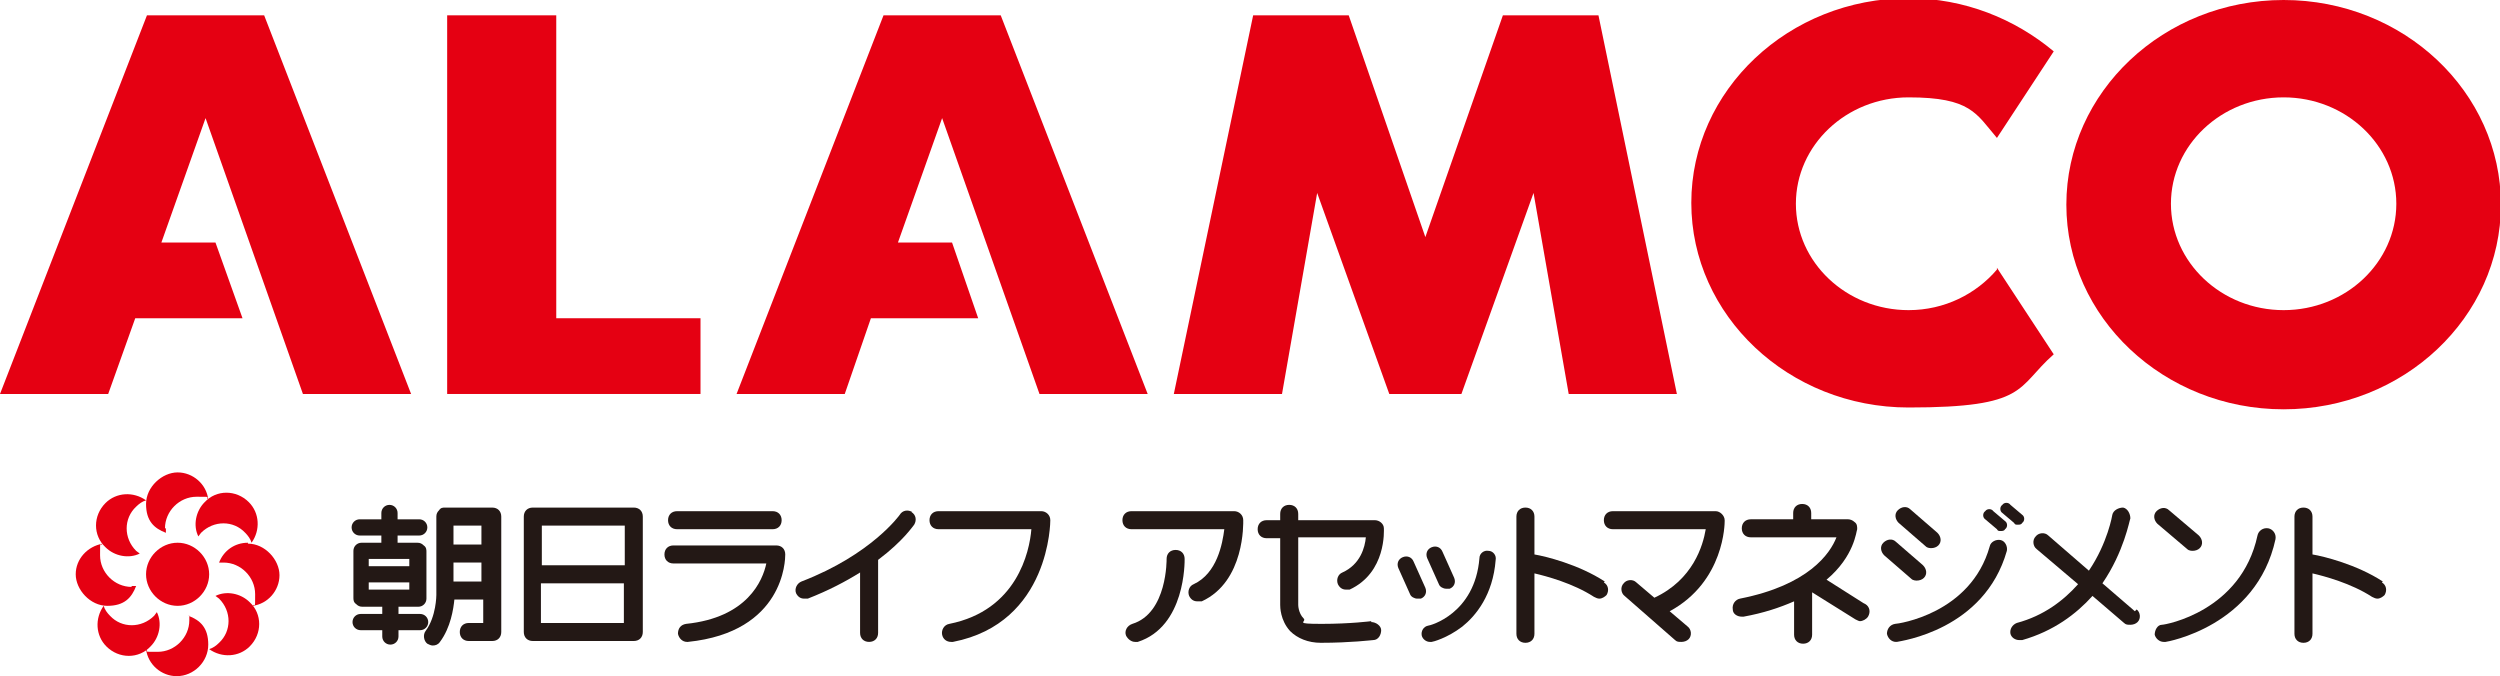 <?xml version="1.0" encoding="UTF-8"?>
<svg id="_レイヤー_1" data-name="レイヤー_1" xmlns="http://www.w3.org/2000/svg" version="1.1" viewBox="0 0 277.3 75">
  <!-- Generator: Adobe Illustrator 29.1.0, SVG Export Plug-In . SVG Version: 2.1.0 Build 142)  -->
  <defs>
    <style>
      .st0 {
        fill: #231815;
      }

      .st1 {
        fill: #e50012;
      }
    </style>
  </defs>
  <g>
    <polygon class="st1" points="16.3 1.7 0 43.7 12 43.7 15 35.3 26.9 35.3 23.9 26.9 17.9 26.9 22.8 13.1 33.6 43.7 45.6 43.7 29.3 1.7 16.3 1.7"/>
    <polygon class="st1" points="98 1.7 81.7 43.7 93.7 43.7 96.6 35.3 108.5 35.3 105.6 26.9 99.6 26.9 104.5 13.1 115.3 43.7 127.3 43.7 111 1.7 98 1.7"/>
    <path class="st1" d="M221.5,29.9c-2.3,2.7-5.8,4.5-9.8,4.5-6.9,0-12.5-5.3-12.5-11.8s5.6-11.8,12.5-11.8,7.5,1.8,9.8,4.5l6.3-9.6c-4.3-3.6-9.9-5.9-16.1-5.9-13.3,0-24.1,10.2-24.1,22.7s10.8,22.7,24.1,22.7,11.9-2.2,16.1-5.9l-6.3-9.6Z"/>
    <polygon class="st1" points="166.7 1.7 158.1 26.3 149.6 1.7 139 1.7 130.2 43.7 142.2 43.7 146.1 21.4 154.1 43.7 162.1 43.7 170.1 21.4 174 43.7 186 43.7 177.3 1.7 166.7 1.7"/>
    <path class="st1" d="M253.3,0C240,0,229.2,10.2,229.2,22.7s10.8,22.7,24.1,22.7,24.1-10.2,24.1-22.7S266.6,0,253.3,0ZM253.3,34.4c-6.9,0-12.5-5.3-12.5-11.8s5.6-11.8,12.5-11.8,12.5,5.3,12.5,11.8-5.6,11.8-12.5,11.8Z"/>
    <polygon class="st1" points="77.7 43.7 77.7 35.3 61.7 35.3 61.7 1.7 49.6 1.7 49.6 43.7 77.7 43.7"/>
  </g>
  <g>
    <g>
      <g>
        <path class="st0" d="M47.5,69c0-.5-.4-.9-.9-.9h-2.4v-.8h2.2c.5,0,.9-.4.9-.9v-5.2c0-.2,0-.5-.3-.7-.2-.2-.4-.3-.7-.3h-2.2s0-.8,0-.8h2.4c.5,0,.9-.4.9-.9s-.4-.9-.9-.9h-2.4v-.7c0-.5-.4-.9-.9-.9s-.9.4-.9.9v.7h-2.4c-.5,0-.9.4-.9.9s.4.9.9.9h2.4v.8h-2.2c-.5,0-.9.4-.9.9v5.2c0,.2,0,.5.3.7.2.2.4.3.7.3h2.2s0,.8,0,.8h-2.4c-.5,0-.9.4-.9.9s.4.9.9.9h2.4v.7c0,.5.4.9.9.9s.9-.4.9-.9v-.7h2.4c.5,0,.9-.4.9-.9ZM45.4,62v.8h-4.5v-.8h4.5ZM40.9,64.6h4.5v.8h-4.5s0-.8,0-.8Z"/>
        <path class="st0" d="M54.5,56.3h-5.1c-.3,0-.5,0-.7.3-.2.2-.3.4-.3.7v4.1s0,0,0,0,0,0,0,0v4.1s0,0,0,0,0,0,0,0v.5s0,2.4-1.2,4c-.3.4-.2,1.1.2,1.4.2.1.4.2.6.2.3,0,.6-.1.8-.4,1.2-1.6,1.5-3.7,1.6-4.7h3.2v2.6h-1.6c-.6,0-1,.4-1,1s.4,1,1,1h2.6c.6,0,1-.4,1-1v-12.8c0-.6-.4-1-1-1ZM53.4,58.3v2.1h-3.1v-2.1h3.1ZM50.3,64.5v-2.1h3.1v2.1h-3.1Z"/>
      </g>
      <path class="st0" d="M70.3,56.3h-11.2c-.6,0-1,.4-1,1v12.8c0,.6.4,1,1,1h11.2c.6,0,1-.4,1-1v-12.8c0-.6-.4-1-1-1ZM69.3,58.3v4.4h-9.2v-4.4h9.2ZM60,69.1v-4.4h9.2v4.4h-9.2Z"/>
      <path class="st0" d="M85.7,58.7h-10.6c-.6,0-1-.4-1-1s.4-1,1-1h10.6c.6,0,1,.4,1,1s-.4,1-1,1Z"/>
      <path class="st0" d="M76.2,71.2c-.5,0-.9-.4-1-.9,0-.6.3-1,.9-1.1,6.8-.7,8.5-4.8,8.9-6.7h-10.3c-.6,0-1-.4-1-1s.4-1,1-1h11.4c.6,0,1,.4,1,1s-.1,8.6-10.8,9.7c0,0,0,0-.1,0Z"/>
      <path class="st0" d="M101.2,56.8c-.5-.3-1.1-.2-1.4.3,0,0-3.1,4.4-10.9,7.4-.5.2-.8.8-.6,1.3.2.4.5.6.9.6s.2,0,.4,0c2.3-.9,4.2-1.9,5.8-2.9v6.7c0,.6.4,1,1,1s1-.4,1-1v-8.1c2.8-2.1,3.9-3.8,4-3.9.3-.5.2-1.1-.3-1.4Z"/>
      <path class="st0" d="M105.5,71.2c-.5,0-.9-.3-1-.8-.1-.5.2-1.1.8-1.2,7.5-1.5,8.9-8,9.1-10.5h-10.3c-.6,0-1-.4-1-1s.4-1,1-1h11.4c.5,0,1,.4,1,1,0,.1,0,11.4-10.8,13.5,0,0-.1,0-.2,0Z"/>
      <path class="st0" d="M132.8,66.7c-.4,0-.7-.2-.9-.6-.2-.5,0-1.1.5-1.3,2.6-1.2,3.2-4.5,3.4-6.1h-10.3c-.6,0-1-.4-1-1s.4-1,1-1h11.4c.5,0,1,.4,1,1,0,.3.2,6.8-4.6,9-.1,0-.3,0-.4,0Z"/>
      <path class="st0" d="M125.9,71.2c-.4,0-.8-.3-1-.7-.2-.5.1-1.1.7-1.3,3.9-1.2,3.8-7.2,3.8-7.2,0-.6.4-1,1-1,.6,0,1,.4,1,1,0,.3.1,7.5-5.2,9.2-.1,0-.2,0-.3,0Z"/>
      <path class="st0" d="M152.1,68.9s-2.3.3-5.5.3-1.6-.2-2-.6c-.6-.6-.6-1.5-.6-1.5v-7.5h7.5c-.1,1.1-.6,3-2.6,3.9-.5.2-.7.8-.5,1.3.2.4.5.6.9.6s.3,0,.4,0c4.1-1.9,3.8-6.6,3.8-6.8,0-.5-.5-.9-1-.9h-8.5v-.7c0-.6-.4-1-1-1s-1,.4-1,1v.7s-1.5,0-1.5,0c-.6,0-1,.4-1,1s.4,1,1,1h1.5v7.4c0,.2,0,1.7,1.1,2.9.8.8,2,1.3,3.4,1.3,3.3,0,5.7-.3,5.8-.3.6,0,.9-.6.9-1.1s-.6-.9-1.1-.9Z"/>
      <path class="st0" d="M157.2,66.4c-.3,0-.7-.2-.8-.5l-1.3-2.9c-.2-.5,0-1,.5-1.2.5-.2,1,0,1.2.5l1.3,2.9c.2.5,0,1-.5,1.2-.1,0-.2,0-.4,0Z"/>
      <path class="st0" d="M160.4,65.3c-.3,0-.7-.2-.8-.5l-1.3-2.9c-.2-.5,0-1,.5-1.2.5-.2,1,0,1.2.5l1.3,2.9c.2.5,0,1-.5,1.2-.1,0-.2,0-.4,0Z"/>
      <path class="st0" d="M158.6,71.2c-.4,0-.8-.3-.9-.7-.1-.5.2-1,.7-1.1h0c.2,0,5.2-1.3,5.7-7.5,0-.5.5-.9,1-.8.5,0,.9.5.8,1-.3,3.9-2.2,6.2-3.7,7.4-1.7,1.3-3.3,1.7-3.4,1.7,0,0-.1,0-.2,0Z"/>
      <path class="st0" d="M178,64.5c-2.9-1.9-6.6-2.8-7.8-3v-4.2c0-.6-.4-1-1-1s-1,.4-1,1v13c0,.6.4,1,1,1s1-.4,1-1v-6.7c1.3.3,4.3,1.1,6.6,2.6.2.1.4.2.6.2.3,0,.6-.2.8-.4.3-.5.2-1.1-.3-1.4Z"/>
      <path class="st0" d="M264.3,64.5c-2.9-1.9-6.6-2.8-7.8-3v-4.2c0-.6-.4-1-1-1s-1,.4-1,1v13c0,.6.4,1,1,1s1-.4,1-1v-6.7c1.3.3,4.3,1.1,6.6,2.6.2.1.4.2.6.2.3,0,.6-.2.8-.4.3-.5.2-1.1-.3-1.4Z"/>
      <path class="st0" d="M206.7,66.9l-4.1-2.6c3.1-2.6,3.3-5.4,3.4-5.6,0-.3,0-.6-.3-.8-.2-.2-.5-.3-.7-.3h-4.1v-.7c0-.6-.4-1-1-1s-1,.4-1,1v.7h-4.7c-.6,0-1,.4-1,1s.4,1,1,1h9.5c-.7,1.8-3.1,5.3-10.7,6.8-.5.1-.9.6-.8,1.2,0,.5.5.8,1,.8,0,0,.1,0,.2,0,2.2-.4,4-1,5.6-1.7v3.7c0,.6.4,1,1,1s1-.4,1-1v-4.7l4.8,3c.2.1.4.2.5.2.3,0,.7-.2.9-.5.3-.5.2-1.1-.3-1.4Z"/>
      <path class="st0" d="M210.3,71.2c-.5,0-.9-.4-1-.9,0-.5.3-1,.9-1.1.3,0,8.4-1.1,10.5-8.6.1-.5.7-.8,1.2-.7.5.1.8.7.7,1.2-2.5,8.8-11.8,10-12.2,10.1,0,0,0,0-.1,0Z"/>
      <path class="st0" d="M240,71.2c-.5,0-.9-.4-1-.8,0-.5.3-1.1.8-1.1.4,0,8.8-1.5,10.6-9.9.1-.5.6-.9,1.2-.8.5.1.9.6.8,1.2-2.1,9.7-12.1,11.4-12.2,11.4,0,0-.1,0-.2,0Z"/>
      <path class="st0" d="M221.9,58.9c-.2,0-.3,0-.4-.2l-1.3-1.1c-.3-.2-.3-.7,0-.9.2-.3.7-.3.9,0l1.3,1.1c.3.2.3.7,0,.9-.1.2-.3.2-.5.2Z"/>
      <path class="st0" d="M223.8,58.2c-.2,0-.3,0-.4-.2l-1.3-1.1c-.3-.2-.3-.7,0-.9.2-.3.7-.3.9,0l1.3,1.1c.3.2.3.7,0,.9-.1.2-.3.2-.5.2Z"/>
      <path class="st0" d="M236.8,67.8l-3.6-3.1c2.4-3.5,3-7,3.1-7.2,0-.5-.3-1.1-.8-1.2-.5,0-1.1.3-1.2.8,0,0-.5,3.1-2.6,6.2l-4.5-3.9c-.4-.4-1.1-.3-1.4.1-.4.4-.3,1.1.1,1.4l4.6,3.9c-1.6,1.8-3.8,3.5-6.8,4.3-.5.2-.8.7-.7,1.2.1.4.5.7,1,.7s.2,0,.3,0c3.5-1,6-2.9,7.8-4.9l3.5,3c.2.2.4.2.7.2s.6-.1.8-.3c.4-.4.3-1.1-.1-1.4Z"/>
      <path class="st0" d="M191.3,57.7c0-.5-.5-1-1-1h-11.4c-.6,0-1,.4-1,1s.4,1,1,1h10.3c-.3,1.8-1.4,5.6-5.7,7.6l-2-1.7c-.4-.4-1.1-.3-1.4.1-.4.4-.3,1.1.1,1.4l5.6,4.9c.2.2.4.2.7.2s.6-.1.8-.3c.4-.4.3-1.1-.1-1.4l-2-1.7c6.1-3.3,6.1-9.8,6.1-10Z"/>
      <path class="st0" d="M214.3,60.8c-.2,0-.5,0-.7-.2l-3-2.6c-.4-.4-.5-1-.1-1.4.4-.4,1-.5,1.4-.1l3,2.6c.4.4.5,1,.1,1.4-.2.2-.5.3-.8.3Z"/>
      <path class="st0" d="M212.7,64.4c-.2,0-.5,0-.7-.2l-3-2.6c-.4-.4-.5-1-.1-1.4.4-.4,1-.5,1.4-.1l3,2.6c.4.4.5,1,.1,1.4-.2.2-.5.3-.8.3Z"/>
      <path class="st0" d="M243.3,61.1c-.2,0-.5,0-.7-.2l-3.3-2.8c-.4-.4-.5-1-.1-1.4.4-.4,1-.5,1.4-.1l3.3,2.8c.4.4.5,1,.1,1.4-.2.2-.5.3-.8.3Z"/>
    </g>
    <g>
      <path class="st1" d="M16.2,63.7c0,1.9,1.6,3.5,3.5,3.5s3.5-1.6,3.5-3.5-1.6-3.5-3.5-3.5-3.5,1.6-3.5,3.5Z"/>
      <path class="st1" d="M18.3,58.6c0-1.9,1.6-3.5,3.5-3.5s.9,0,1.3.3c-.2-1.7-1.7-3-3.4-3s-3.5,1.6-3.5,3.5.9,2.7,2.2,3.2c0-.2,0-.3,0-.5Z"/>
      <path class="st1" d="M27.5,60.2c-1.5,0-2.7.9-3.2,2.2.2,0,.3,0,.5,0,1.9,0,3.5,1.6,3.5,3.5s0,.9-.3,1.3c1.7-.2,3-1.7,3-3.4s-1.6-3.5-3.5-3.5Z"/>
      <path class="st1" d="M27.7,66.8c-1-1-2.6-1.3-3.8-.7.1.1.3.2.4.3,1.4,1.4,1.4,3.6,0,4.9-.3.3-.7.6-1.1.7,1.4,1,3.3.9,4.5-.3,1.4-1.4,1.4-3.6,0-4.9Z"/>
      <path class="st1" d="M14.6,65.1c-1.9,0-3.5-1.6-3.5-3.5s0-.9.3-1.3c-1.7.3-3,1.7-3,3.4s1.6,3.5,3.5,3.5,2.7-.9,3.2-2.2c-.2,0-.3,0-.5,0Z"/>
      <path class="st1" d="M15.1,61.1c-1.4-1.4-1.4-3.6,0-4.9.3-.3.7-.6,1.1-.7-1.4-1-3.3-.9-4.5.3-1.4,1.4-1.4,3.6,0,4.9,1,1,2.6,1.3,3.8.7-.1-.1-.3-.2-.4-.3Z"/>
      <path class="st1" d="M21,68.3c0,.2,0,.3,0,.5,0,1.9-1.6,3.5-3.5,3.5s-.9,0-1.3-.3c.2,1.7,1.7,3,3.4,3,1.9,0,3.5-1.6,3.5-3.5s-.9-2.7-2.2-3.2Z"/>
      <path class="st1" d="M22.3,59.1c1.4-1.4,3.6-1.4,4.9,0,.3.3.6.7.7,1.1,1-1.4.9-3.3-.3-4.5-1.4-1.4-3.6-1.4-4.9,0-1,1-1.3,2.6-.7,3.8.1-.1.2-.3.3-.4Z"/>
      <path class="st1" d="M17.1,68.3c-1.4,1.4-3.6,1.4-4.9,0-.3-.3-.6-.7-.7-1.1-1,1.4-.9,3.3.3,4.5,1.4,1.4,3.6,1.4,4.9,0,1-1,1.3-2.6.7-3.8-.1.1-.2.3-.3.4Z"/>
    </g>
  </g>
</svg>